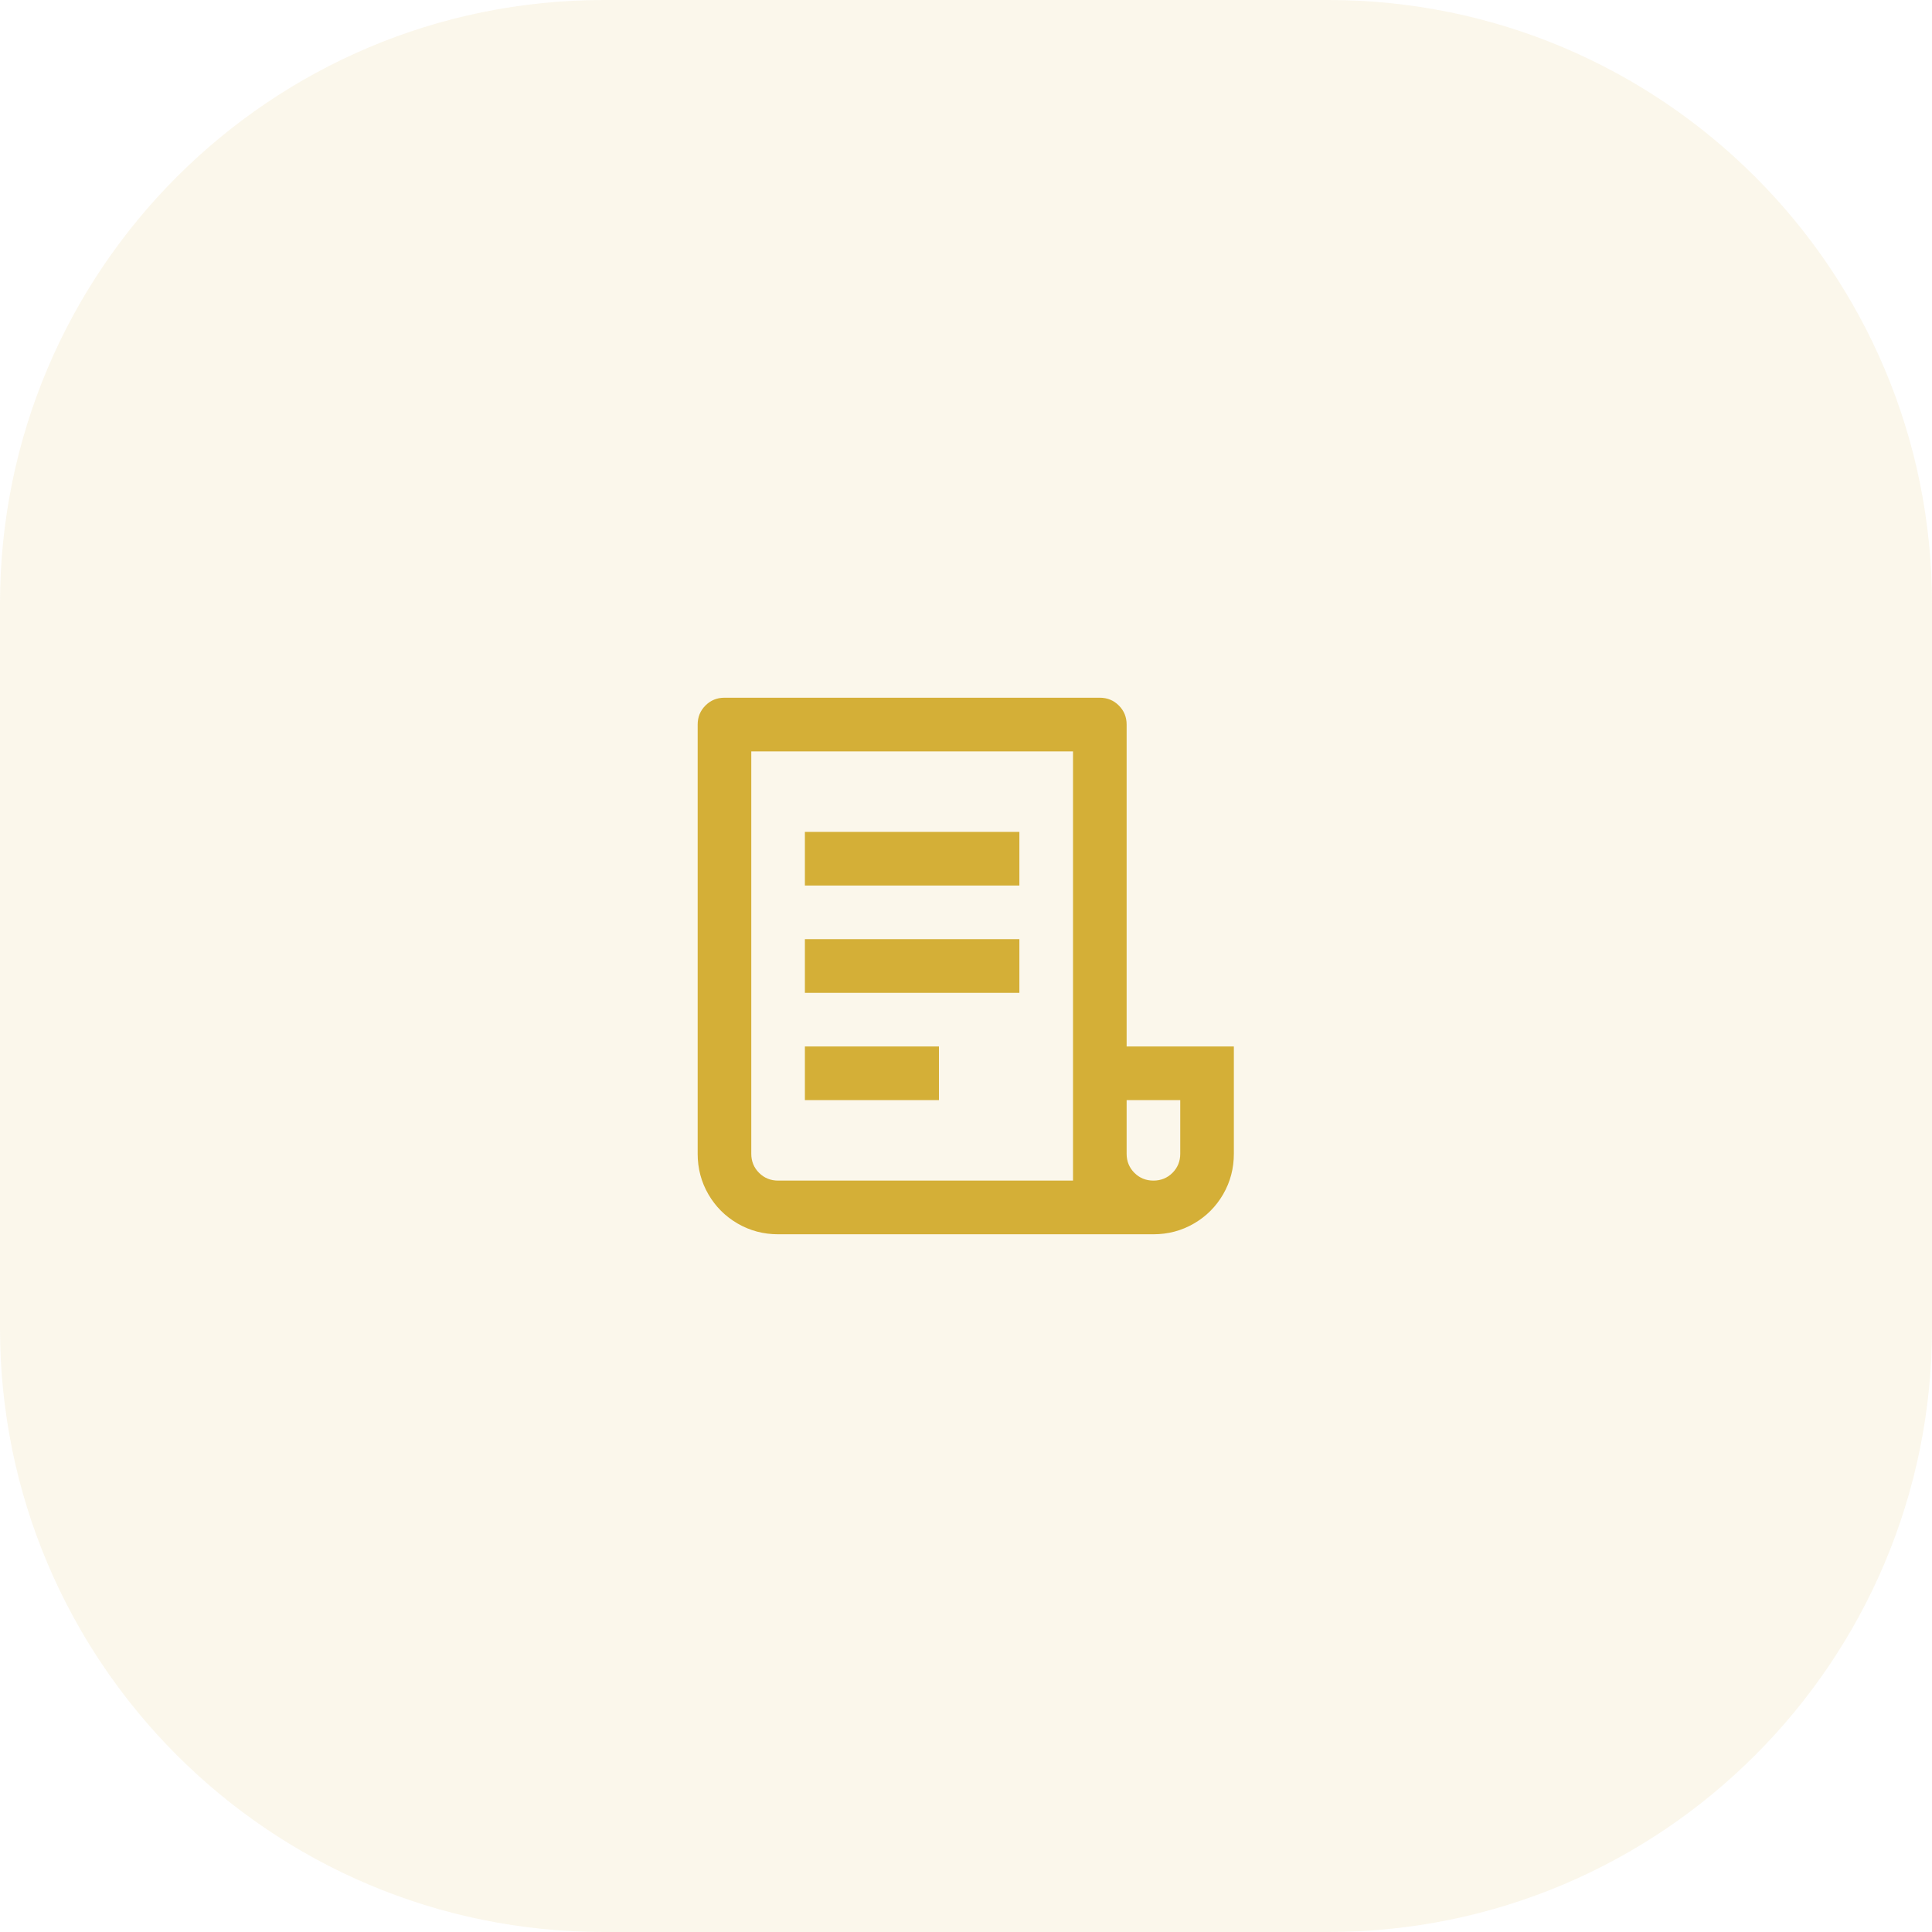 <svg width="64" height="64" viewBox="0 0 64 64" fill="none" xmlns="http://www.w3.org/2000/svg">
<path d="M0 20C0 8.954 8.954 0 20 0H44C55.046 0 64 8.954 64 20V44C64 55.046 55.046 64 44 64H20C8.954 64 0 55.046 0 44V20Z" fill="#D4AF37" fill-opacity="0.1"/>
<path d="M38.209 40.887H25.775C25.29 40.887 24.843 40.768 24.434 40.531C24.026 40.294 23.703 39.971 23.466 39.563C23.229 39.154 23.111 38.706 23.111 38.221V24.002C23.111 23.753 23.197 23.543 23.369 23.371C23.54 23.199 23.75 23.113 23.999 23.113H36.433C36.681 23.113 36.892 23.199 37.063 23.371C37.235 23.543 37.321 23.753 37.321 24.002V34.666H40.873V38.221C40.873 38.706 40.755 39.154 40.518 39.563C40.281 39.971 39.959 40.294 39.55 40.531C39.142 40.768 38.695 40.887 38.209 40.887ZM37.321 36.443V38.221C37.321 38.469 37.407 38.68 37.578 38.852C37.75 39.023 37.96 39.109 38.209 39.109C38.458 39.109 38.668 39.023 38.84 38.852C39.011 38.68 39.097 38.469 39.097 38.221V36.443H37.321ZM35.545 39.109V24.891H24.887V38.221C24.887 38.469 24.973 38.68 25.145 38.852C25.316 39.023 25.527 39.109 25.775 39.109H35.545ZM26.663 27.557H33.768V29.334H26.663V27.557ZM26.663 31.111H33.768V32.889H26.663V31.111ZM26.663 34.666H31.104V36.443H26.663V34.666Z" fill="#D4AF37"/>
</svg>
